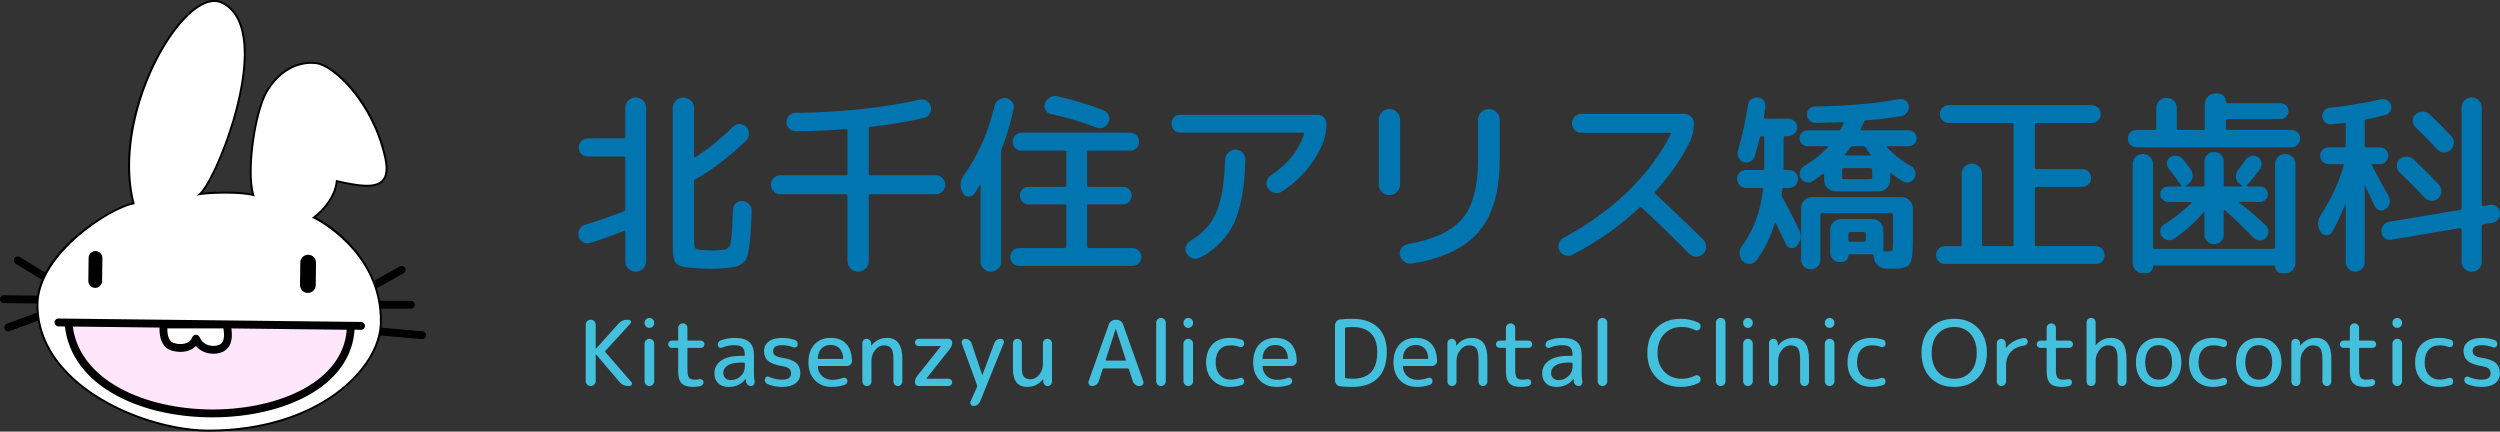 <?xml version="1.0" encoding="UTF-8"?>
<svg id="_レイヤー_1" data-name="レイヤー 1" xmlns="http://www.w3.org/2000/svg" viewBox="0 0 1652.41 285.27">
  <rect x="0" y="0" width="1652.41" height="285.27" fill="#333333" stroke="none"/>
  <defs>
    <style>
      .cls-1 {
        fill: #0075af;
      }

      .cls-2 {
        fill: #fff;
      }

      .cls-3 {
        fill: #ffe6fb;
      }

      .cls-4 {
        fill: #43c0dd;
      }
    </style>
  </defs>
  <g>
    <path d="M37.75,190.64c-.46,0-.93-.12-1.36-.38l-26-15.93c-1.22-.75-1.61-2.35-.86-3.58.75-1.22,2.35-1.61,3.58-.86l26,15.93c1.22.75,1.61,2.35.86,3.58-.49.8-1.35,1.24-2.22,1.24Z"/>
    <path d="M245.48,192.15c-.91,0-1.79-.48-2.27-1.33-.7-1.25-.26-2.84,1-3.54l20.01-11.21c1.25-.7,2.84-.25,3.54,1,.7,1.25.26,2.84-1,3.54l-20.01,11.21c-.4.22-.84.33-1.27.33Z"/>
    <path d="M271.55,204.02h-22.1c-1.44,0-2.6-1.16-2.6-2.6s1.16-2.6,2.6-2.6h22.1c1.44,0,2.6,1.16,2.6,2.6s-1.16,2.6-2.6,2.6Z"/>
    <path d="M279.03,224.15c-.08,0-.15,0-.23-.01l-27.83-2.45c-1.43-.13-2.49-1.39-2.36-2.82.13-1.43,1.39-2.48,2.82-2.36l27.83,2.45c1.43.13,2.49,1.39,2.36,2.82-.12,1.35-1.25,2.37-2.59,2.37Z"/>
    <path d="M33.1,200.71h-.03l-30.5-.38c-1.44-.02-2.58-1.2-2.57-2.63.02-1.44,1.23-2.57,2.63-2.57l30.5.38c1.44.02,2.58,1.2,2.57,2.63-.02,1.42-1.18,2.57-2.6,2.57Z"/>
    <path d="M5.44,219.02c-1.06,0-2.05-.65-2.44-1.7-.5-1.35.19-2.84,1.54-3.34l24.7-9.1c1.35-.5,2.84.19,3.34,1.54.5,1.35-.19,2.84-1.54,3.34l-24.7,9.1c-.3.11-.6.16-.9.16Z"/>
    <g>
      <path class="cls-2" d="M88.25,134.46c-14.63,2.6-63.49,32.5-63.49,66.95,0,53.3,70.32,83.27,113.22,83.2,72.5-.11,112.98-40.52,113.75-70.85,1.19-46.69-41.6-69.07-44.31-69.99,5.85-4.33,14.19-13.54,15.17-24.05,20.15,4.55,36.88,7.12,32.1-15.17-8.05-37.48-34.48-61.54-45.75-62.84-11.96-1.38-24.7,4.98-32.86,19.18s-13.33,52.2-8.69,68.03c-7.64-2.28-28.74-1.77-35.26-.65,11.92-10.18,51.03-109.96,14.19-126.65-24.28-11-73.45,71.94-58.07,132.82Z"/>
      <path d="M137.84,285.27c-27.63,0-68.34-12.76-92.82-37.21-13.87-13.85-20.91-29.55-20.91-46.65,0-35.18,48.74-64.22,63.35-67.46-11.72-47.88,15.14-107.1,38.94-127,7.64-6.39,14.62-8.43,20.19-5.91,8.32,3.77,13.41,11.88,15.15,24.13,4.89,34.47-18.09,90.52-27.84,102.2,7.78-.91,24.89-1.14,32.58.64-4.24-16.95,1.67-54.6,9.05-67.44,7.88-13.72,20.4-21.01,33.5-19.5,11.38,1.31,38.05,24.86,46.31,63.35,1.62,7.54.91,12.69-2.18,15.74-5.33,5.27-16.71,3.34-29.99.36-1.2,9.6-8.27,18.22-14.44,23.08,8.66,3.93,44.75,27.61,43.66,70.17-.76,29.9-40.94,71.37-114.4,71.49h-.14ZM141.62,1.3c-4.23,0-9.12,2.25-14.39,6.65-12.2,10.2-24.65,30.55-32.5,53.11-9.1,26.16-11.18,52.17-5.86,73.24l.17.68-.69.12c-15.7,2.79-62.96,33.45-62.96,66.31,0,16.74,6.91,32.13,20.53,45.73,24.23,24.19,64.54,36.83,91.91,36.83h.14c72.64-.11,112.36-40.85,113.11-70.22,1.21-47.4-43.42-69.2-43.87-69.35l-1.17-.4,1-.74c6.3-4.67,13.99-13.65,14.91-23.59l.07-.74.72.16c12.72,2.87,24.55,5.04,29.5.15,2.74-2.72,3.34-7.47,1.82-14.54-7.8-36.33-33.69-61-45.19-62.33-12.54-1.44-24.6,5.6-32.22,18.86-7.43,12.94-13.35,51.41-8.63,67.52l.34,1.15-1.15-.34c-7.46-2.22-28.29-1.78-34.97-.63l-2.33.4,1.8-1.54c8.64-7.39,33.83-66.62,28.75-102.43-1.67-11.78-6.51-19.56-14.4-23.13-1.38-.62-2.86-.93-4.43-.93Z"/>
    </g>
    <path d="M62.93,190.29h-.06c-2.51-.03-4.52-2.09-4.49-4.61l.19-15.25c.03-2.51,2.1-4.54,4.61-4.49,2.51.03,4.52,2.09,4.49,4.61l-.19,15.25c-.03,2.49-2.06,4.49-4.55,4.49Z"/>
    <path d="M203.49,193.62h-.07c-2.87-.04-5.17-2.39-5.13-5.27l.19-14.84c.04-2.85,2.36-5.13,5.2-5.13h.07c2.87.04,5.17,2.39,5.13,5.27l-.19,14.84c-.04,2.85-2.36,5.13-5.2,5.13Z"/>
    <path class="cls-3" d="M45.19,213.21c6.33,80.83,185.58,78.56,186.72,2.18l-186.72-2.18Z"/>
    <path class="cls-2" d="M129.52,223.84c3.68,8.43,13.29,8.4,17.33,5.96,4.66-2.82,4.23-9.43,2.93-15.36h-41.6c-.79,7.66,1.27,11.61,3.47,13.51,2.49,2.17,14.41,4.55,17.88-4.12Z"/>
    <path d="M238.65,212.79l-199.94-2.25c-1.46-.07-2.61,1.14-2.63,2.57-.02,1.44,1.14,2.61,2.57,2.63l4.23.05c2.32,19.25,14.26,35.12,34.74,45.97,17.26,9.15,39.36,14.09,62.7,14.09,1.75,0,3.5-.03,5.26-.08,23.3-.74,44.88-6.42,60.75-15.99,17.31-10.44,26.92-24.88,28.03-41.84l4.24.05h.03c1.42,0,2.58-1.15,2.6-2.57.02-1.44-1.14-2.61-2.57-2.63ZM203.64,255.33c-15.12,9.12-35.8,14.53-58.23,15.24-45.04,1.4-92.19-16.92-97.33-54.73l57.36.67c-.27,7.51,2.23,11.43,4.5,13.4,2.36,2.05,8.3,3.44,13.36,2.21,2.5-.61,4.59-1.77,6.18-3.44,2.1,2.48,4.62,3.75,6.64,4.39,1.57.5,3.26.74,4.92.74,2.64,0,5.22-.61,7.16-1.79,5.56-3.36,5.41-10.38,4.72-14.95l76.26.89c-1.38,18.91-14.51,30.71-25.55,37.37ZM145.51,227.58c-1.63.98-4.84,1.49-7.82.54-2.67-.85-4.62-2.64-5.79-5.31-.42-.95-1.35-1.56-2.38-1.56h-.04c-1.05.02-1.98.66-2.37,1.64-.89,2.22-2.53,3.6-5.02,4.2-3.84.93-7.99-.44-8.73-1.08-1.14-.99-2.87-3.42-2.74-8.95h37.03c.96,5.63.26,9.09-2.13,10.53Z"/>
  </g>
  <g>
    <path class="cls-1" d="M425.07,177.54c-1.37,1.36-2.99,2.05-4.87,2.05s-3.5-.68-4.87-2.05-2.05-2.99-2.05-4.87v-19.33c0-.77-.34-.98-1.02-.64-7.34,2.9-14.72,5.5-22.15,7.81-1.62.51-3.2.36-4.74-.45-1.54-.81-2.52-2.07-2.95-3.78-.43-1.71-.21-3.31.64-4.8.85-1.49,2.09-2.5,3.71-3.01,7.25-2.13,15.75-5.04,25.48-8.71.68-.26,1.02-.77,1.02-1.54v-33.67c0-.77-.34-1.15-1.02-1.15h-23.81c-1.71,0-3.12-.58-4.22-1.73-1.11-1.15-1.67-2.54-1.67-4.16,0-1.71.58-3.14,1.73-4.29,1.15-1.15,2.54-1.73,4.16-1.73h23.81c.68,0,1.02-.34,1.02-1.02v-19.2c0-1.88.68-3.5,2.05-4.87s2.99-2.05,4.87-2.05,3.5.68,4.87,2.05c1.36,1.37,2.05,2.99,2.05,4.87v101.4c0,1.88-.68,3.5-2.05,4.87ZM458.36,177.16c-2.48-.17-4.33-.34-5.57-.51-1.24-.17-2.48-.53-3.71-1.09-1.24-.56-2.07-1.13-2.5-1.73-.43-.6-.83-1.69-1.22-3.26-.38-1.58-.6-3.2-.64-4.87-.04-1.67-.06-4.08-.06-7.23v-87.06c0-1.96.7-3.63,2.11-4.99,1.41-1.36,3.05-2.05,4.93-2.05s3.52.68,4.93,2.05c1.41,1.37,2.11,3.03,2.11,4.99v32.01c0,.68.34.81,1.02.38,8.19-5.29,16.47-11.99,24.84-20.1,1.19-1.19,2.64-1.77,4.35-1.73,1.71.04,3.16.7,4.35,1.98,1.19,1.28,1.77,2.82,1.73,4.61-.04,1.79-.7,3.29-1.98,4.48-11.35,10.84-22.49,19.33-33.42,25.48-.6.34-.9.85-.9,1.54v36.49c0,3.93.17,6.27.51,7.04.34.77,1.49,1.28,3.46,1.54,2.3.26,4.82.38,7.55.38s5.21-.13,7.68-.38c2.64-.34,4.29-1.71,4.93-4.1.64-2.39,1.17-9.9,1.6-22.53.08-1.71.75-3.11,1.98-4.23,1.24-1.11,2.71-1.58,4.42-1.41,1.71.17,3.16.92,4.35,2.24,1.19,1.32,1.75,2.88,1.66,4.67-.26,7.17-.58,12.8-.96,16.9s-.85,7.58-1.41,10.43c-.56,2.86-1.47,4.88-2.75,6.08-1.28,1.19-2.6,2.05-3.97,2.56-1.37.51-3.46.94-6.27,1.28-4.27.43-8.11.64-11.52.64-2.99,0-6.87-.17-11.65-.51Z"/>
    <path class="cls-1" d="M515.84,128.38c-1.71,0-3.18-.62-4.42-1.86-1.24-1.24-1.86-2.71-1.86-4.42s.62-3.18,1.86-4.42,2.71-1.86,4.42-1.86h43.15c.77,0,1.15-.34,1.15-1.02v-28.55c0-.6-.34-.9-1.02-.9-11.27.85-22.36,1.32-33.29,1.41-1.62,0-3.03-.6-4.23-1.79-1.2-1.19-1.79-2.64-1.79-4.35,0-1.62.6-3.03,1.79-4.23s2.6-1.79,4.23-1.79c30.98-.43,58.3-3.33,81.94-8.71,1.71-.43,3.29-.19,4.74.7,1.45.9,2.35,2.16,2.69,3.78.43,1.71.19,3.31-.7,4.8-.9,1.49-2.16,2.41-3.78,2.75-10.93,2.56-22.79,4.52-35.59,5.89-.6.09-.9.51-.9,1.28v29.7c0,.68.38,1.02,1.15,1.02h43.15c1.71,0,3.18.62,4.42,1.86,1.24,1.24,1.86,2.71,1.86,4.42s-.62,3.18-1.86,4.42c-1.24,1.24-2.71,1.86-4.42,1.86h-43.15c-.77,0-1.15.38-1.15,1.15v43.02c0,1.96-.7,3.63-2.11,4.99-1.41,1.36-3.05,2.05-4.93,2.05s-3.52-.68-4.93-2.05c-1.41-1.37-2.11-3.03-2.11-4.99v-43.02c0-.77-.38-1.15-1.15-1.15h-43.15Z"/>
    <path class="cls-1" d="M659.69,177.67c-1.32,1.28-2.92,1.92-4.8,1.92s-3.48-.64-4.8-1.92c-1.32-1.28-1.98-2.86-1.98-4.74v-50.32c0-.17-.06-.28-.19-.32-.13-.04-.24-.02-.32.06-1.28,2.3-2.48,4.23-3.58,5.76-.94,1.37-2.26,1.98-3.97,1.86-1.71-.13-2.94-.92-3.71-2.37-2.22-4.1-1.92-8.11.9-12.03,9.3-12.97,16-28.12,20.1-45.45.34-1.71,1.26-3.07,2.75-4.1,1.49-1.02,3.09-1.41,4.8-1.15,1.71.26,3.07,1.07,4.1,2.43,1.02,1.37,1.36,2.86,1.02,4.48-1.96,9.39-4.61,18.27-7.94,26.63-.26.68-.38,1.37-.38,2.05v72.47c0,1.88-.66,3.46-1.98,4.74ZM748.48,163.97c1.71,0,3.11.56,4.22,1.66,1.11,1.11,1.66,2.52,1.66,4.23s-.56,3.11-1.66,4.22c-1.11,1.11-2.52,1.66-4.22,1.66h-74.9c-1.62,0-3.01-.56-4.16-1.66-1.15-1.11-1.73-2.52-1.73-4.22s.58-3.12,1.73-4.23c1.15-1.11,2.54-1.66,4.16-1.66h30.09c.77,0,1.15-.38,1.15-1.15v-26.63c0-.77-.38-1.15-1.15-1.15h-23.81c-1.62,0-2.99-.55-4.1-1.66-1.11-1.11-1.66-2.47-1.66-4.1s.55-2.99,1.66-4.1c1.11-1.11,2.47-1.66,4.1-1.66h23.81c.77,0,1.15-.34,1.15-1.02v-21.89c0-.68-.38-1.02-1.15-1.02h-28.42c-1.71,0-3.12-.58-4.22-1.73-1.11-1.15-1.67-2.54-1.67-4.16,0-1.71.58-3.14,1.73-4.29s2.54-1.73,4.16-1.73h71.7c1.62,0,3.01.58,4.16,1.73s1.73,2.58,1.73,4.29-.56,3.01-1.66,4.16c-1.11,1.15-2.52,1.73-4.23,1.73h-27.27c-.77,0-1.15.34-1.15,1.02v21.89c0,.68.38,1.02,1.15,1.02h22.66c1.62,0,2.96.56,4.03,1.66,1.07,1.11,1.6,2.48,1.6,4.1s-.53,2.99-1.6,4.1c-1.07,1.11-2.41,1.66-4.03,1.66h-22.66c-.77,0-1.15.38-1.15,1.15v26.63c0,.77.38,1.15,1.15,1.15h28.81ZM724.79,84.33c-9.73-3.75-19.8-6.74-30.21-8.96-1.62-.34-2.82-1.22-3.58-2.62-.77-1.41-.9-2.88-.38-4.42.6-1.71,1.64-3.01,3.14-3.9,1.49-.9,3.09-1.17,4.8-.83,9.9,2.13,20.14,5.21,30.73,9.22,1.62.6,2.77,1.66,3.46,3.2.68,1.54.68,3.12,0,4.74-.6,1.62-1.67,2.77-3.2,3.46-1.54.68-3.12.73-4.74.13Z"/>
    <path class="cls-1" d="M780.23,87.66c-1.71,0-3.12-.55-4.22-1.66-1.11-1.11-1.66-2.52-1.66-4.23s.55-3.11,1.66-4.23,2.52-1.66,4.22-1.66h90.52c1.71,0,3.14.58,4.29,1.73s1.73,2.54,1.73,4.16c0,4.27-.64,8.11-1.92,11.52-5.46,13.83-14.64,24.92-27.53,33.29-1.54,1.02-3.2,1.32-4.99.9-1.79-.43-3.2-1.41-4.23-2.94-.94-1.45-1.22-3.03-.83-4.74.38-1.71,1.3-3.03,2.75-3.97,11.01-7.25,18.31-16.26,21.89-27.01.17-.77-.04-1.15-.64-1.15h-81.04ZM809.67,105.71c.08-1.88.79-3.48,2.11-4.8,1.32-1.32,2.92-1.98,4.8-1.98s3.46.66,4.74,1.98c1.28,1.32,1.88,2.92,1.79,4.8-.43,17.92-2.88,31.75-7.36,41.48-4.48,9.73-11.93,17.41-22.34,23.05-1.62.85-3.31,1.02-5.06.51-1.75-.51-3.09-1.58-4.03-3.2-.85-1.45-1.02-3.01-.51-4.67.51-1.67,1.54-2.92,3.07-3.78,7.94-4.52,13.63-10.8,17.09-18.82,3.46-8.02,5.36-19.54,5.7-34.57Z"/>
    <path class="cls-1" d="M918.24,129.02c-1.88,0-3.5-.68-4.87-2.05-1.37-1.36-2.05-3.03-2.05-4.99v-42.89c0-1.96.68-3.63,2.05-4.99,1.37-1.36,2.99-2.05,4.87-2.05s3.65.7,5.06,2.11c1.41,1.41,2.11,3.05,2.11,4.93v42.89c0,1.88-.7,3.52-2.11,4.93s-3.09,2.11-5.06,2.11ZM979,74.15c1.41-1.41,3.09-2.11,5.06-2.11s3.65.7,5.06,2.11c1.41,1.41,2.11,3.09,2.11,5.06v26.76c0,20.66-4.61,36.38-13.83,47.18-9.22,10.8-23.99,17.82-44.3,21.06-1.79.26-3.44-.15-4.93-1.22-1.49-1.07-2.46-2.5-2.88-4.29-.34-1.71-.02-3.26.96-4.67.98-1.41,2.33-2.28,4.03-2.62,17.33-3.07,29.43-8.71,36.3-16.9,6.87-8.19,10.31-20.91,10.31-38.15v-27.14c0-1.96.7-3.65,2.11-5.06Z"/>
    <path class="cls-1" d="M1039.49,168.32c-1.62.85-3.26,1-4.93.45-1.66-.56-2.92-1.6-3.78-3.14-.85-1.54-1-3.11-.45-4.74.55-1.62,1.6-2.86,3.14-3.71,16.47-8.88,30.73-19.18,42.76-30.92,12.04-11.73,21.38-24.26,28.04-37.58.26-.6.04-.9-.64-.9h-58.38c-1.71,0-3.18-.62-4.42-1.86-1.24-1.24-1.86-2.71-1.86-4.42s.62-3.18,1.86-4.42c1.24-1.24,2.71-1.86,4.42-1.86h68.11c1.71,0,3.18.62,4.42,1.86,1.24,1.24,1.86,2.71,1.86,4.42,0,4.35-.85,8.28-2.56,11.78-5.46,11.35-13.15,22.49-23.05,33.42-.43.43-.38.94.13,1.54,11.78,10.84,22.32,20.91,31.62,30.22,1.28,1.28,1.92,2.84,1.92,4.67s-.64,3.39-1.92,4.67-2.84,1.9-4.67,1.86c-1.84-.04-3.39-.7-4.67-1.98-11.61-11.78-22.02-21.89-31.24-30.34-.51-.51-1.07-.51-1.66,0-13.23,12.29-27.91,22.62-44.04,30.98Z"/>
    <path class="cls-1" d="M1165.99,111.22c0-.08.02-.21.06-.38.04-.17.06-.3.06-.38v-19.33c0-.77-.38-1.15-1.15-1.15h-.38c-.77,0-1.24.34-1.41,1.02-1.02,4.18-2.13,8.28-3.33,12.29-.51,1.54-1.5,2.69-2.95,3.46-1.45.77-2.94.9-4.48.38-1.54-.51-2.65-1.51-3.33-3.01-.68-1.49-.81-3.01-.38-4.54,2.73-9.13,4.95-19.21,6.66-30.22.26-1.62,1-2.9,2.24-3.84,1.24-.94,2.67-1.32,4.29-1.15,1.62.17,2.9.9,3.84,2.18.94,1.28,1.32,2.73,1.15,4.35-.17,1.45-.51,3.63-1.02,6.53-.09.26,0,.49.26.7.26.21.51.32.77.32h15.11c1.62,0,3.01.56,4.16,1.66,1.15,1.11,1.73,2.48,1.73,4.1s-.58,2.99-1.73,4.1c-1.15,1.11-2.54,1.66-4.16,1.66h-2.05c-.68,0-1.02.38-1.02,1.15v19.33c0,.09-.02.21-.06.38-.04.17-.06.3-.06.38,0,.77.38,1.15,1.15,1.15h2.56c1.71,0,3.12.58,4.23,1.73,1.11,1.15,1.66,2.54,1.66,4.16,0,1.71-.58,3.14-1.73,4.29s-2.54,1.73-4.16,1.73h-3.33c-.68,0-1.07.3-1.15.9-.09.68-.21,1.62-.38,2.82-.17.77-.09,1.45.26,2.05,4.87,9.05,8.62,16.35,11.27,21.89,1.79,3.93,1.24,7.51-1.66,10.75-1.11,1.11-2.41,1.54-3.91,1.28-1.49-.26-2.58-1.11-3.26-2.56-.77-1.79-1.96-4.33-3.58-7.62-1.62-3.28-2.6-5.31-2.94-6.08-.09-.17-.21-.26-.38-.26s-.3.09-.38.26c-3.24,9.99-7.38,18.18-12.42,24.58-1.11,1.45-2.58,2.18-4.42,2.18s-3.35-.68-4.54-2.05c-1.28-1.37-1.92-3.01-1.92-4.93s.6-3.65,1.79-5.18c7.34-9.81,11.91-22.15,13.7-37,.17-.68-.17-1.02-1.02-1.02h-10.11c-1.71,0-3.14-.6-4.29-1.79-1.15-1.19-1.73-2.6-1.73-4.23s.58-3.01,1.73-4.16,2.58-1.73,4.29-1.73h10.88c.68,0,1.02-.38,1.02-1.15ZM1247.54,96.62c-.17,0-.3.13-.38.38-.09.26-.04.43.13.51,4.78,4.95,9.99,9.01,15.62,12.16,1.45.85,2.43,2.03,2.95,3.52.51,1.49.38,2.97-.38,4.42-.77,1.45-1.92,2.39-3.46,2.82-1.54.43-3.03.21-4.48-.64-2.9-1.88-5.38-3.63-7.43-5.25-.51-.34-.77-.21-.77.38v4.23c0,1.96-.73,3.67-2.18,5.12-1.45,1.45-3.16,2.18-5.12,2.18h-29.06c-1.96,0-3.67-.72-5.12-2.18-1.45-1.45-2.18-3.16-2.18-5.12v-3.71c0-.68-.3-.81-.9-.38-2.05,1.54-4.27,3.12-6.66,4.74-1.37.85-2.84,1.07-4.42.64-1.58-.43-2.75-1.36-3.52-2.82-.77-1.45-.9-2.94-.38-4.48.51-1.54,1.49-2.73,2.94-3.58,5.8-3.41,10.88-7.43,15.24-12.04.17-.08.19-.26.06-.51-.13-.26-.28-.38-.45-.38h-12.93c-1.45,0-2.69-.51-3.71-1.54-1.02-1.02-1.54-2.26-1.54-3.71s.51-2.69,1.54-3.71c1.02-1.02,2.26-1.54,3.71-1.54h20.49c.77,0,1.28-.3,1.54-.9.85-1.54,1.45-2.69,1.79-3.46.08-.26.04-.49-.13-.7-.17-.21-.38-.32-.64-.32-3.93.17-9.82.34-17.67.51-1.54,0-2.86-.51-3.97-1.54-1.11-1.02-1.71-2.3-1.79-3.84-.09-1.45.38-2.73,1.41-3.84,1.02-1.11,2.26-1.66,3.71-1.66,21.08-.26,39.69-1.88,55.82-4.87,1.54-.26,2.95.04,4.23.9,1.28.85,2,2.05,2.18,3.58.17,1.54-.19,2.97-1.09,4.29-.9,1.32-2.11,2.11-3.65,2.37-6.06,1.11-13.91,2.09-23.56,2.94-.6,0-1.07.38-1.41,1.15-.09.34-.73,1.79-1.92,4.35-.34.68-.13,1.02.64,1.02h30.98c1.45,0,2.69.51,3.71,1.54,1.02,1.02,1.54,2.26,1.54,3.71s-.51,2.69-1.54,3.71c-1.02,1.02-2.26,1.54-3.71,1.54h-14.08ZM1237.55,144.76c1.96,0,3.67.7,5.12,2.11,1.45,1.41,2.18,3.09,2.18,5.06v13.06c0,.77.34,1.15,1.02,1.15h1.54c1.96,0,3.09-.26,3.39-.77.3-.51.45-2.3.45-5.38v-18.05c0-.68-.38-1.02-1.15-1.02h-45.83c-.68,0-1.02.34-1.02,1.02v29.7c0,1.79-.62,3.31-1.86,4.54-1.24,1.24-2.75,1.86-4.54,1.86s-3.31-.62-4.54-1.86-1.86-2.75-1.86-4.54v-34.06c0-1.96.7-3.67,2.11-5.12,1.41-1.45,3.09-2.18,5.06-2.18h59.41c1.96,0,3.67.73,5.12,2.18,1.45,1.45,2.18,3.16,2.18,5.12v21.51c0,8.37-.71,13.55-2.11,15.56-1.41,2-4.97,3.01-10.69,3.01-1.71,0-3.42-.04-5.12-.13-2.13-.17-3.95-.96-5.44-2.37-1.49-1.41-2.33-3.18-2.5-5.31l-.13-.77c0-.68-.38-1.02-1.15-1.02h-14.72c-.51,0-.77.21-.77.64,0,1.19-.43,2.24-1.28,3.14-.85.9-1.88,1.34-3.07,1.34h-1.66c-1.62,0-3.03-.6-4.22-1.79s-1.79-2.65-1.79-4.35v-15.11c0-1.96.7-3.65,2.11-5.06,1.41-1.41,3.09-2.11,5.06-2.11h20.74ZM1237.43,117.37v-5.12c0-.77-.38-1.15-1.15-1.15h-17.67c-.68,0-1.02.38-1.02,1.15v5.12c0,.68.34,1.02,1.02,1.02h17.67c.77,0,1.15-.34,1.15-1.02ZM1219.76,101.87c-.43.6-.34.9.26.9h15.75c.68,0,.81-.3.38-.9-.34-.43-.83-1.11-1.47-2.05-.64-.94-1.13-1.66-1.47-2.18-.43-.68-1.02-1.02-1.79-1.02h-6.79c-.77,0-1.37.34-1.79,1.02l-3.07,4.22ZM1233.2,158.59v-4.1c0-.77-.34-1.15-1.02-1.15h-9.35c-.77,0-1.15.38-1.15,1.15v4.1c0,.77.38,1.15,1.15,1.15h9.35c.68,0,1.02-.38,1.02-1.15Z"/>
    <path class="cls-1" d="M1285.57,174.47c-1.62,0-3.01-.56-4.16-1.66-1.15-1.11-1.73-2.52-1.73-4.22s.58-3.12,1.73-4.23c1.15-1.11,2.54-1.66,4.16-1.66h9.99c.68,0,1.02-.38,1.02-1.15v-46.6c0-1.88.66-3.48,1.98-4.8s2.92-1.98,4.8-1.98,3.46.66,4.74,1.98c1.28,1.32,1.92,2.92,1.92,4.8v46.6c0,.77.38,1.15,1.15,1.15h18.56c.77,0,1.15-.38,1.15-1.15v-79.12c0-.77-.38-1.15-1.15-1.15h-41.61c-1.62,0-3.01-.55-4.16-1.66-1.15-1.11-1.73-2.52-1.73-4.23s.58-3.11,1.73-4.23c1.15-1.11,2.54-1.66,4.16-1.66h94.49c1.62,0,3.01.56,4.16,1.66,1.15,1.11,1.73,2.52,1.73,4.23s-.58,3.12-1.73,4.23c-1.15,1.11-2.54,1.66-4.16,1.66h-36.49c-.77,0-1.15.38-1.15,1.15v28.17c0,.77.38,1.15,1.15,1.15h30.09c1.62,0,3.01.56,4.16,1.66,1.15,1.11,1.73,2.52,1.73,4.23s-.58,3.12-1.73,4.23c-1.15,1.11-2.54,1.66-4.16,1.66h-30.09c-.77,0-1.15.38-1.15,1.15v36.87c0,.77.38,1.15,1.15,1.15h39.05c1.62,0,3.01.56,4.16,1.66,1.15,1.11,1.73,2.52,1.73,4.23s-.58,3.11-1.73,4.22c-1.15,1.11-2.54,1.66-4.16,1.66h-99.61Z"/>
    <path class="cls-1" d="M1412.19,97.39c-1.62,0-2.99-.58-4.1-1.73-1.11-1.15-1.66-2.54-1.66-4.16s.55-2.96,1.66-4.03c1.11-1.07,2.47-1.6,4.1-1.6h12.03c.68,0,1.02-.38,1.02-1.15v-13.32c0-1.88.66-3.48,1.98-4.8s2.92-1.98,4.8-1.98,3.48.66,4.8,1.98c1.32,1.32,1.98,2.92,1.98,4.8v13.32c0,.77.34,1.15,1.02,1.15h16.39c.68,0,1.02-.38,1.02-1.15v-15.88c0-1.88.7-3.52,2.11-4.93,1.41-1.41,3.09-2.11,5.06-2.11h1.41c1.54,0,2.84.53,3.91,1.6,1.07,1.07,1.6,2.37,1.6,3.9,0,.6.3.9.9.9h35.21c1.45,0,2.69.51,3.71,1.54,1.02,1.02,1.54,2.26,1.54,3.71s-.51,2.69-1.54,3.71c-1.02,1.02-2.26,1.54-3.71,1.54h-34.95c-.77,0-1.15.38-1.15,1.15v4.87c0,.77.38,1.15,1.15,1.15h42.12c1.62,0,2.99.53,4.1,1.6,1.11,1.07,1.67,2.41,1.67,4.03s-.56,3.01-1.67,4.16c-1.11,1.15-2.48,1.73-4.1,1.73h-102.42ZM1411.55,103.73c1.28-1.32,2.86-1.98,4.74-1.98s3.48.66,4.8,1.98c1.32,1.32,1.98,2.92,1.98,4.8v54.93c0,.68.38,1.02,1.15,1.02h78.36c.77,0,1.15-.34,1.15-1.02v-54.93c0-1.88.66-3.48,1.98-4.8,1.32-1.32,2.92-1.98,4.8-1.98s3.46.66,4.74,1.98c1.28,1.32,1.92,2.92,1.92,4.8v65.3c0,1.88-.64,3.48-1.92,4.8-1.28,1.32-2.86,1.98-4.74,1.98h-2.3c-1.2,0-2.24-.45-3.14-1.34-.9-.9-1.34-1.94-1.34-3.14,0-.43-.21-.64-.64-.64h-79.38c-.43,0-.64.21-.64.64,0,1.19-.45,2.24-1.34,3.14s-1.94,1.34-3.14,1.34h-2.3c-1.88,0-3.46-.66-4.74-1.98-1.28-1.32-1.92-2.92-1.92-4.8v-65.3c0-1.88.64-3.48,1.92-4.8ZM1430.24,148.48c7.17-4.61,13.23-9.35,18.18-14.21.17-.34.04-.6-.38-.77h-15.11c-1.37,0-2.56-.51-3.58-1.54-1.02-1.02-1.54-2.22-1.54-3.58s.51-2.56,1.54-3.58c1.02-1.02,2.22-1.54,3.58-1.54h8.32c.68,0,.81-.3.38-.9-3.5-4.78-6.27-8.45-8.32-11.01-.94-1.19-1.28-2.52-1.02-3.97.26-1.45.98-2.6,2.18-3.46,1.36-.85,2.82-1.17,4.35-.96,1.54.21,2.82.92,3.84,2.11l5.38,6.91c1.11,1.62,1.49,3.39,1.15,5.31-.34,1.92-1.37,3.44-3.07,4.55l-1.15.77c-.17.09-.24.21-.19.38.04.17.15.26.32.26h10.88c.68,0,1.02-.38,1.02-1.15v-15.24c0-1.79.62-3.31,1.86-4.55s2.75-1.86,4.54-1.86,3.31.62,4.54,1.86c1.24,1.24,1.86,2.75,1.86,4.55v15.24c0,.77.38,1.15,1.15,1.15h10.63c.17,0,.28-.08.32-.26.04-.17-.02-.3-.19-.38l-1.15-.9c-1.62-1.11-2.52-2.62-2.69-4.55-.17-1.92.34-3.6,1.54-5.06,1.36-1.62,3.03-3.84,4.99-6.66.94-1.28,2.18-2.09,3.71-2.43,1.54-.34,2.95-.08,4.23.77,1.28.85,2.07,2.05,2.37,3.58.3,1.54.02,2.94-.83,4.23-2.39,3.5-5.33,7.13-8.83,10.88-.17.34,0,.6.51.77h8.32c1.36,0,2.56.51,3.58,1.54,1.02,1.02,1.54,2.22,1.54,3.58s-.51,2.56-1.54,3.58c-1.02,1.02-2.22,1.54-3.58,1.54h-13.44c-.17,0-.3.09-.38.26-.09.17-.04.3.13.38,5.97,4.52,11.73,9.43,17.28,14.72,1.19,1.11,1.81,2.48,1.86,4.1.04,1.62-.49,3.03-1.6,4.22-1.11,1.2-2.45,1.79-4.03,1.79s-2.92-.55-4.03-1.66c-6.74-6.91-13.06-12.97-18.95-18.18-.6-.43-.9-.3-.9.38v15.49c0,1.79-.62,3.31-1.86,4.54s-2.75,1.86-4.54,1.86-3.31-.62-4.54-1.86c-1.24-1.24-1.86-2.75-1.86-4.54v-14.34c0-.17-.09-.3-.26-.38-.17-.08-.3-.04-.38.13-5.29,6.32-11.65,12.08-19.08,17.28-1.37.94-2.88,1.28-4.54,1.02-1.67-.26-2.97-1.07-3.91-2.43-.94-1.28-1.28-2.69-1.02-4.23.26-1.54,1.07-2.73,2.43-3.58Z"/>
    <path class="cls-1" d="M1541.37,153.47c-.85,1.37-2.07,2.05-3.65,2.05s-2.84-.68-3.78-2.05c-2.39-3.67-2.39-7.43,0-11.27,7.08-11.09,12.12-21.98,15.11-32.65.17-.68-.09-1.02-.77-1.02h-9.22c-1.54,0-2.84-.55-3.91-1.66-1.07-1.11-1.6-2.43-1.6-3.97s.53-2.84,1.6-3.9,2.37-1.6,3.91-1.6h10.37c.68,0,1.02-.38,1.02-1.15v-14.08c0-.77-.38-1.07-1.15-.9-1.79.26-4.57.56-8.32.9-1.54.17-2.9-.23-4.1-1.22-1.2-.98-1.84-2.24-1.92-3.78-.17-1.45.21-2.77,1.15-3.97.94-1.19,2.13-1.83,3.58-1.92,11.52-1.19,22.83-3.07,33.93-5.63,1.45-.34,2.84-.13,4.16.64,1.32.77,2.2,1.84,2.62,3.2.43,1.37.28,2.69-.45,3.97-.73,1.28-1.81,2.13-3.26,2.56-4.44,1.11-8.71,2.09-12.8,2.94-.6.09-.9.51-.9,1.28v16c0,.77.34,1.15,1.02,1.15h8.96c1.54,0,2.86.53,3.97,1.6,1.11,1.07,1.66,2.37,1.66,3.9s-.56,2.86-1.66,3.97c-1.11,1.11-2.43,1.66-3.97,1.66h-4.61c-.68,0-.85.34-.51,1.02.51.85,4.18,7.64,11.01,20.36.77,1.37.96,2.88.58,4.54-.38,1.66-1.26,2.92-2.62,3.78-1.2.85-2.54,1.09-4.03.7-1.5-.38-2.54-1.26-3.14-2.62-2.73-5.8-4.82-10.2-6.27-13.19-.09-.08-.17-.13-.26-.13s-.13.09-.13.26v50.06c0,1.71-.62,3.18-1.86,4.42-1.24,1.24-2.71,1.86-4.42,1.86s-3.18-.62-4.42-1.86-1.86-2.71-1.86-4.42v-38.03c0-.17-.04-.26-.13-.26s-.17.04-.26.13c-2.73,7.17-5.63,13.27-8.71,18.31ZM1645.97,135.42c1.62-.26,3.05.11,4.29,1.09,1.24.98,1.94,2.28,2.11,3.9.17,1.71-.26,3.22-1.28,4.55-1.02,1.32-2.35,2.11-3.97,2.37l-5.63.9c-.77.17-1.15.6-1.15,1.28v23.43c0,1.88-.64,3.46-1.92,4.74s-2.86,1.92-4.74,1.92-3.46-.64-4.74-1.92-1.92-2.86-1.92-4.74v-21.25c0-.26-.13-.49-.38-.7-.26-.21-.51-.28-.77-.19l-45.45,7.68c-1.62.26-3.05-.11-4.29-1.09-1.24-.98-1.94-2.28-2.11-3.91-.17-1.71.26-3.22,1.28-4.54,1.02-1.32,2.35-2.11,3.97-2.37l46.6-7.81c.77-.17,1.15-.55,1.15-1.15v-66.58c0-1.88.64-3.46,1.92-4.74,1.28-1.28,2.86-1.92,4.74-1.92s3.46.64,4.74,1.92c1.28,1.28,1.92,2.86,1.92,4.74v64.27c0,.26.13.49.38.7.26.21.51.28.77.19l4.48-.77ZM1584.2,109.68c-.04-1.71.58-3.16,1.86-4.35,1.28-1.19,2.82-1.79,4.61-1.79s3.33.6,4.61,1.79c6.06,5.72,11.61,11.27,16.64,16.64,1.19,1.28,1.77,2.82,1.73,4.61-.04,1.79-.7,3.29-1.98,4.48-1.28,1.2-2.8,1.77-4.54,1.73-1.75-.04-3.22-.7-4.42-1.98-5.63-6.06-11.18-11.65-16.64-16.77-1.2-1.19-1.81-2.64-1.86-4.35ZM1611.02,98.8c-4.95-5.29-9.73-10.16-14.34-14.6-1.28-1.28-1.94-2.73-1.99-4.35-.04-1.62.58-3.03,1.86-4.23,1.28-1.19,2.82-1.81,4.61-1.86,1.79-.04,3.33.53,4.61,1.73,4.27,3.93,9.09,8.75,14.47,14.47,1.19,1.28,1.75,2.82,1.66,4.61-.09,1.79-.77,3.29-2.05,4.48-1.28,1.2-2.77,1.77-4.48,1.73-1.71-.04-3.16-.7-4.35-1.98Z"/>
  </g>
  <g>
    <path class="cls-4" d="M392.78,254.18c-.64.64-1.42.96-2.34.96s-1.7-.32-2.34-.96c-.64-.64-.96-1.42-.96-2.34v-37.22c0-.92.32-1.7.96-2.34s1.42-.96,2.34-.96,1.7.32,2.34.96c.64.64.96,1.42.96,2.34v15.85s.02.06.06.06l.12-.06,14.95-16.63c1.48-1.68,3.38-2.52,5.7-2.52h.96c.68,0,1.15.3,1.41.9.26.6.17,1.14-.27,1.62l-16.57,18.13c-.16.24-.16.48,0,.72l17.23,19.87c.44.52.52,1.08.24,1.68-.28.6-.76.9-1.44.9h-.96c-2.28,0-4.16-.86-5.64-2.58l-15.61-18.37s-.08-.06-.12-.06-.06.02-.06.06v17.65c0,.92-.32,1.7-.96,2.34Z"/>
    <path class="cls-4" d="M431.47,215.79c-.62.62-1.37.93-2.25.93s-1.63-.31-2.25-.93c-.62-.62-.93-1.37-.93-2.25v-.24c0-.88.31-1.63.93-2.25.62-.62,1.37-.93,2.25-.93s1.63.31,2.25.93c.62.62.93,1.37.93,2.25v.24c0,.88-.31,1.63-.93,2.25ZM431.47,254.21c-.62.62-1.37.93-2.25.93s-1.63-.31-2.25-.93c-.62-.62-.93-1.37-.93-2.25v-24.85c0-.88.31-1.63.93-2.25.62-.62,1.37-.93,2.25-.93s1.63.31,2.25.93c.62.62.93,1.37.93,2.25v24.85c0,.88-.31,1.63-.93,2.25Z"/>
    <path class="cls-4" d="M444.05,229.93c-.68,0-1.25-.24-1.71-.72-.46-.48-.69-1.04-.69-1.68s.23-1.2.69-1.68c.46-.48,1.03-.72,1.71-.72h3.66c.36,0,.54-.18.54-.54v-7.8c0-.84.3-1.56.9-2.16.6-.6,1.32-.9,2.16-.9s1.56.3,2.16.9c.6.6.9,1.32.9,2.16v7.8c0,.36.18.54.54.54h8.34c.68,0,1.25.24,1.71.72.46.48.69,1.04.69,1.68s-.23,1.2-.69,1.68c-.46.48-1.03.72-1.71.72h-8.34c-.36,0-.54.18-.54.54v13.87c0,2.6.34,4.35,1.02,5.25.68.9,1.9,1.35,3.66,1.35,1.28,0,2.32-.1,3.12-.3.6-.16,1.18-.09,1.74.21.56.3.9.75,1.02,1.35.12.68-.01,1.31-.39,1.89-.38.58-.89.95-1.53,1.11-1.64.36-3.26.54-4.86.54-3.52,0-6.05-.78-7.59-2.34-1.54-1.56-2.31-4.18-2.31-7.86v-15.07c0-.36-.18-.54-.54-.54h-3.66Z"/>
    <path class="cls-4" d="M481.51,255.74c-2.84,0-5.1-.8-6.78-2.4-1.68-1.6-2.52-3.8-2.52-6.6,0-3.48,1.47-6.27,4.41-8.37,2.94-2.1,7.17-3.15,12.7-3.15h2.46c.36,0,.54-.18.54-.54-.04-2.44-.57-4.14-1.59-5.1-1.02-.96-2.79-1.44-5.31-1.44-2.84,0-5.62.56-8.34,1.68-.56.24-1.11.22-1.65-.06-.54-.28-.87-.72-.99-1.32-.12-.72-.01-1.4.33-2.04.34-.64.83-1.1,1.47-1.38,2.92-1.12,5.98-1.68,9.19-1.68,4.52,0,7.8.91,9.84,2.73,2.04,1.82,3.06,4.71,3.06,8.67v12.01c0,1.56.14,3.42.42,5.58.08.72-.11,1.37-.57,1.95-.46.58-1.05.87-1.77.87-.84,0-1.58-.28-2.22-.84-.64-.56-1-1.24-1.08-2.04-.04-.2-.06-.51-.06-.93s-.02-.73-.06-.93c0-.04-.02-.06-.06-.06-.08,0-.12.02-.12.06-1.12,1.68-2.67,2.99-4.65,3.93-1.98.94-4.19,1.41-6.63,1.41ZM489.31,239.66c-3.6,0-6.37.62-8.31,1.86-1.94,1.24-2.91,2.88-2.91,4.92,0,1.48.45,2.65,1.35,3.51s2.09,1.29,3.57,1.29c2.52,0,4.7-.87,6.54-2.61,1.84-1.74,2.76-3.87,2.76-6.39v-2.04c0-.36-.18-.54-.54-.54h-2.46Z"/>
    <path class="cls-4" d="M516.69,241.94c-4.12-.68-7.1-1.81-8.94-3.39-1.84-1.58-2.76-3.75-2.76-6.51s1.04-4.75,3.12-6.33c2.08-1.58,5.04-2.37,8.88-2.37,3.08,0,5.94.48,8.58,1.44.64.24,1.12.69,1.44,1.35.32.66.38,1.33.18,2.01-.16.64-.52,1.09-1.08,1.35-.56.26-1.14.27-1.74.03-2.4-.92-4.86-1.38-7.38-1.38-4,0-6,1.3-6,3.9,0,1.24.47,2.21,1.41,2.91.94.7,2.57,1.23,4.89,1.59,4.2.64,7.2,1.77,9,3.39,1.8,1.62,2.7,3.89,2.7,6.81s-1.05,5-3.15,6.6-5.05,2.4-8.85,2.4c-3.52,0-6.78-.64-9.78-1.92-.64-.28-1.12-.75-1.44-1.41-.32-.66-.38-1.35-.18-2.07.16-.6.52-1.03,1.08-1.29.56-.26,1.12-.25,1.68.03,2.72,1.24,5.6,1.86,8.64,1.86,3.92,0,5.88-1.4,5.88-4.2,0-1.36-.45-2.41-1.35-3.15-.9-.74-2.51-1.29-4.83-1.65Z"/>
    <path class="cls-4" d="M549.64,255.74c-4.48,0-8.15-1.47-11.02-4.41-2.86-2.94-4.29-6.87-4.29-11.8s1.33-9,3.99-11.89c2.66-2.88,6.23-4.32,10.72-4.32s7.77,1.29,10.23,3.87c2.46,2.58,3.75,6.35,3.87,11.32.04.96-.3,1.77-1.02,2.43s-1.56.99-2.52.99h-18.61c-.32,0-.48.18-.48.54.24,2.64,1.25,4.73,3.03,6.27,1.78,1.54,4.01,2.31,6.69,2.31,2.4,0,4.66-.42,6.78-1.26.6-.24,1.2-.24,1.8,0,.6.24,1,.66,1.2,1.26.2.68.16,1.33-.12,1.95-.28.62-.74,1.05-1.38,1.29-2.52.96-5.48,1.44-8.88,1.44ZM549.04,228.01c-2.48,0-4.48.76-6,2.28-1.52,1.52-2.36,3.66-2.52,6.42,0,.36.16.54.48.54h15.79c.36,0,.54-.18.54-.54-.16-2.76-.97-4.9-2.43-6.42-1.46-1.52-3.41-2.28-5.85-2.28Z"/>
    <path class="cls-4" d="M575.12,254.27c-.58.58-1.29.87-2.13.87s-1.55-.29-2.13-.87c-.58-.58-.87-1.29-.87-2.13v-25.33c0-.8.28-1.48.84-2.04.56-.56,1.22-.84,1.98-.84s1.43.28,2.01.84c.58.56.89,1.24.93,2.04l.06,1.56s.02.06.06.06.08-.02.12-.06c2.68-3.36,6.08-5.04,10.21-5.04,6.8,0,10.21,4.6,10.21,13.81v15.07c0,.8-.29,1.49-.87,2.07-.58.58-1.27.87-2.07.87s-1.49-.29-2.07-.87c-.58-.58-.87-1.27-.87-2.07v-14.47c0-3.64-.47-6.13-1.41-7.47-.94-1.34-2.61-2.01-5.01-2.01-2.04,0-3.9,1.01-5.58,3.03-1.68,2.02-2.52,4.37-2.52,7.05v13.81c0,.84-.29,1.55-.87,2.13Z"/>
    <path class="cls-4" d="M606.25,248.48l15.55-19.57s.06-.08.06-.12-.02-.06-.06-.06h-14.65c-.64,0-1.2-.24-1.68-.72-.48-.48-.72-1.04-.72-1.68s.24-1.2.72-1.68c.48-.48,1.04-.72,1.68-.72h19.81c.64,0,1.2.24,1.68.72.48.48.72,1.04.72,1.68,0,1.6-.5,3.02-1.5,4.26l-15.55,19.57s-.01.06-.03.06c-.02,0-.03.02-.03.06s.02.06.06.06h14.65c.64,0,1.2.24,1.68.72.48.48.72,1.04.72,1.68s-.24,1.2-.72,1.68c-.48.48-1.04.72-1.68.72h-19.81c-.64,0-1.2-.24-1.68-.72-.48-.48-.72-1.04-.72-1.68,0-1.6.5-3.02,1.5-4.26Z"/>
    <path class="cls-4" d="M645.81,254.66l-10.08-27.61c-.24-.76-.14-1.47.3-2.13.44-.66,1.06-.99,1.86-.99,1,0,1.9.29,2.7.87.8.58,1.34,1.33,1.62,2.25l7.02,20.83s.02.06.06.06.06-.02.06-.06l7.8-20.95c.36-.92.92-1.65,1.68-2.19.76-.54,1.62-.81,2.58-.81.76,0,1.36.32,1.8.96.44.64.5,1.3.18,1.98l-15.61,38.54c-.36.88-.94,1.59-1.74,2.13-.8.54-1.68.81-2.64.81-.72,0-1.29-.32-1.71-.96-.42-.64-.49-1.3-.21-1.98l4.32-9.78c.08-.16.12-.32.12-.48s-.04-.32-.12-.48Z"/>
    <path class="cls-4" d="M679.13,255.74c-3.2,0-5.6-.96-7.2-2.88-1.6-1.92-2.4-4.96-2.4-9.12v-16.87c0-.8.29-1.49.87-2.07.58-.58,1.27-.87,2.07-.87s1.49.29,2.07.87c.58.58.87,1.27.87,2.07v16.27c0,2.84.45,4.81,1.35,5.91.9,1.1,2.39,1.65,4.47,1.65s3.9-.99,5.58-2.97c1.68-1.98,2.52-4.31,2.52-6.99v-13.81c0-.84.29-1.55.87-2.13.58-.58,1.29-.87,2.13-.87s1.55.29,2.13.87c.58.58.87,1.29.87,2.13v25.39c0,.76-.28,1.42-.84,1.98-.56.56-1.24.84-2.04.84s-1.42-.27-1.98-.81c-.56-.54-.86-1.21-.9-2.01l-.06-1.62s-.02-.06-.06-.06-.08.02-.12.06c-2.68,3.36-6.08,5.04-10.21,5.04Z"/>
    <path class="cls-4" d="M721.81,255.14c-.84,0-1.5-.33-1.98-.99-.48-.66-.58-1.39-.3-2.19l13.33-37.46c.32-.96.91-1.73,1.77-2.31.86-.58,1.79-.87,2.79-.87h.36c1.04,0,1.98.29,2.82.87.84.58,1.42,1.35,1.74,2.31l13.33,37.46c.28.8.18,1.53-.3,2.19-.48.66-1.14.99-1.98.99h-.24c-1,0-1.91-.3-2.73-.9-.82-.6-1.39-1.38-1.71-2.34l-2.58-7.92c-.12-.32-.34-.48-.66-.48h-15.97c-.32,0-.54.16-.66.48l-2.58,7.92c-.28.96-.83,1.74-1.65,2.34-.82.6-1.75.9-2.79.9ZM737.41,217.39l-6.6,20.47c0,.12.03.23.09.33.06.1.15.15.27.15h12.61c.12,0,.22-.05.3-.15.08-.1.1-.21.06-.33l-6.6-20.47s-.02-.06-.06-.06-.06.02-.06.06Z"/>
    <path class="cls-4" d="M769.62,254.21c-.62.62-1.37.93-2.25.93s-1.63-.31-2.25-.93c-.62-.62-.93-1.37-.93-2.25v-38.66c0-.88.31-1.63.93-2.25.62-.62,1.37-.93,2.25-.93s1.63.31,2.25.93c.62.62.93,1.37.93,2.25v38.66c0,.88-.31,1.63-.93,2.25Z"/>
    <path class="cls-4" d="M787.63,215.79c-.62.62-1.37.93-2.25.93s-1.63-.31-2.25-.93c-.62-.62-.93-1.37-.93-2.25v-.24c0-.88.31-1.63.93-2.25.62-.62,1.37-.93,2.25-.93s1.63.31,2.25.93c.62.62.93,1.37.93,2.25v.24c0,.88-.31,1.63-.93,2.25ZM787.63,254.21c-.62.62-1.37.93-2.25.93s-1.63-.31-2.25-.93c-.62-.62-.93-1.37-.93-2.25v-24.85c0-.88.31-1.63.93-2.25.62-.62,1.37-.93,2.25-.93s1.63.31,2.25.93c.62.62.93,1.37.93,2.25v24.85c0,.88-.31,1.63-.93,2.25Z"/>
    <path class="cls-4" d="M813.11,255.74c-4.72,0-8.55-1.46-11.5-4.38-2.94-2.92-4.41-6.86-4.41-11.83s1.4-9.05,4.2-11.92c2.8-2.86,6.7-4.29,11.71-4.29,2.52,0,5.04.4,7.56,1.2.68.2,1.16.63,1.44,1.29.28.66.32,1.35.12,2.07-.2.64-.6,1.09-1.2,1.35-.6.26-1.22.27-1.86.03-1.8-.68-3.72-1.02-5.76-1.02-3.08,0-5.5.98-7.26,2.94-1.76,1.96-2.64,4.74-2.64,8.34s.93,6.3,2.79,8.34c1.86,2.04,4.23,3.06,7.11,3.06,1.96,0,3.9-.36,5.82-1.08.64-.24,1.25-.23,1.83.03.58.26.97.71,1.17,1.35.2.72.16,1.4-.12,2.04-.28.64-.76,1.06-1.44,1.26-2.52.8-5.04,1.2-7.56,1.2Z"/>
    <path class="cls-4" d="M843.61,255.74c-4.48,0-8.15-1.47-11.02-4.41-2.86-2.94-4.29-6.87-4.29-11.8s1.33-9,3.99-11.89c2.66-2.88,6.23-4.32,10.72-4.32s7.77,1.29,10.23,3.87c2.46,2.58,3.75,6.35,3.87,11.32.04.96-.3,1.77-1.02,2.43s-1.56.99-2.52.99h-18.61c-.32,0-.48.18-.48.54.24,2.64,1.25,4.73,3.03,6.27,1.78,1.54,4.01,2.31,6.69,2.31,2.4,0,4.66-.42,6.78-1.26.6-.24,1.2-.24,1.8,0,.6.24,1,.66,1.2,1.26.2.68.16,1.33-.12,1.95-.28.62-.74,1.05-1.38,1.29-2.52.96-5.48,1.44-8.88,1.44ZM843,228.01c-2.48,0-4.48.76-6,2.28-1.52,1.52-2.36,3.66-2.52,6.42,0,.36.16.54.48.54h15.79c.36,0,.54-.18.54-.54-.16-2.76-.97-4.9-2.43-6.42-1.46-1.52-3.41-2.28-5.85-2.28Z"/>
    <path class="cls-4" d="M885.81,255.32c-1-.12-1.82-.55-2.46-1.29-.64-.74-.96-1.61-.96-2.61v-36.38c0-1,.32-1.87.96-2.61.64-.74,1.46-1.17,2.46-1.29,2.4-.28,5.06-.42,7.98-.42,7.32,0,12.96,1.89,16.9,5.67,3.94,3.78,5.91,9.2,5.91,16.24,0,7.6-1.96,13.36-5.88,17.26-3.92,3.9-9.57,5.85-16.93,5.85-2.92,0-5.58-.14-7.98-.42ZM888.99,217.09v32.3c0,.32.16.52.48.6,1.36.24,2.8.36,4.32.36,5.6,0,9.75-1.45,12.46-4.35,2.7-2.9,4.05-7.35,4.05-13.36,0-5.44-1.4-9.55-4.2-12.34-2.8-2.78-6.9-4.17-12.31-4.17-1.52,0-2.96.12-4.32.36-.32.08-.48.28-.48.6Z"/>
    <path class="cls-4" d="M936.35,255.74c-4.48,0-8.16-1.47-11.02-4.41-2.86-2.94-4.29-6.87-4.29-11.8s1.33-9,3.99-11.89c2.66-2.88,6.23-4.32,10.72-4.32s7.77,1.29,10.24,3.87c2.46,2.58,3.75,6.35,3.87,11.32.04.96-.3,1.77-1.02,2.43-.72.66-1.56.99-2.52.99h-18.61c-.32,0-.48.18-.48.54.24,2.64,1.25,4.73,3.03,6.27,1.78,1.54,4.01,2.31,6.69,2.31,2.4,0,4.66-.42,6.78-1.26.6-.24,1.2-.24,1.8,0,.6.24,1,.66,1.2,1.26.2.68.16,1.33-.12,1.95-.28.62-.74,1.05-1.38,1.29-2.52.96-5.48,1.44-8.88,1.44ZM935.75,228.01c-2.48,0-4.48.76-6,2.28s-2.36,3.66-2.52,6.42c0,.36.16.54.48.54h15.79c.36,0,.54-.18.54-.54-.16-2.76-.97-4.9-2.43-6.42-1.46-1.52-3.41-2.28-5.85-2.28Z"/>
    <path class="cls-4" d="M961.83,254.27c-.58.58-1.29.87-2.13.87s-1.55-.29-2.13-.87c-.58-.58-.87-1.29-.87-2.13v-25.33c0-.8.28-1.48.84-2.04s1.22-.84,1.98-.84,1.43.28,2.01.84c.58.56.89,1.24.93,2.04l.06,1.56s.02.06.06.06.08-.02.12-.06c2.68-3.36,6.08-5.04,10.21-5.04,6.8,0,10.21,4.6,10.21,13.81v15.07c0,.8-.29,1.49-.87,2.07s-1.27.87-2.07.87-1.49-.29-2.07-.87c-.58-.58-.87-1.27-.87-2.07v-14.47c0-3.64-.47-6.13-1.41-7.47s-2.61-2.01-5.01-2.01c-2.04,0-3.9,1.01-5.58,3.03-1.68,2.02-2.52,4.37-2.52,7.05v13.81c0,.84-.29,1.55-.87,2.13Z"/>
    <path class="cls-4" d="M991.16,229.93c-.68,0-1.25-.24-1.71-.72-.46-.48-.69-1.04-.69-1.68s.23-1.2.69-1.68c.46-.48,1.03-.72,1.71-.72h3.66c.36,0,.54-.18.54-.54v-7.8c0-.84.3-1.56.9-2.16.6-.6,1.32-.9,2.16-.9s1.56.3,2.16.9c.6.6.9,1.32.9,2.16v7.8c0,.36.18.54.54.54h8.34c.68,0,1.25.24,1.71.72.46.48.69,1.04.69,1.68s-.23,1.2-.69,1.68c-.46.48-1.03.72-1.71.72h-8.34c-.36,0-.54.18-.54.54v13.87c0,2.6.34,4.35,1.02,5.25.68.9,1.9,1.35,3.66,1.35,1.28,0,2.32-.1,3.12-.3.6-.16,1.18-.09,1.74.21.56.3.9.75,1.02,1.35.12.68-.01,1.31-.39,1.89-.38.58-.89.95-1.53,1.11-1.64.36-3.26.54-4.86.54-3.52,0-6.05-.78-7.59-2.34-1.54-1.56-2.31-4.18-2.31-7.86v-15.07c0-.36-.18-.54-.54-.54h-3.66Z"/>
    <path class="cls-4" d="M1028.62,255.74c-2.84,0-5.1-.8-6.78-2.4s-2.52-3.8-2.52-6.6c0-3.48,1.47-6.27,4.41-8.37,2.94-2.1,7.17-3.15,12.7-3.15h2.46c.36,0,.54-.18.54-.54-.04-2.44-.57-4.14-1.59-5.1-1.02-.96-2.79-1.44-5.31-1.44-2.84,0-5.62.56-8.34,1.68-.56.24-1.11.22-1.65-.06-.54-.28-.87-.72-.99-1.32-.12-.72-.01-1.4.33-2.04.34-.64.83-1.1,1.47-1.38,2.92-1.12,5.98-1.68,9.18-1.68,4.52,0,7.8.91,9.84,2.73,2.04,1.82,3.06,4.71,3.06,8.67v12.01c0,1.56.14,3.42.42,5.58.08.72-.11,1.37-.57,1.95-.46.58-1.05.87-1.77.87-.84,0-1.58-.28-2.22-.84-.64-.56-1-1.24-1.08-2.04-.04-.2-.06-.51-.06-.93s-.02-.73-.06-.93c0-.04-.02-.06-.06-.06-.08,0-.12.02-.12.06-1.12,1.68-2.67,2.99-4.65,3.93-1.98.94-4.19,1.41-6.63,1.41ZM1036.42,239.66c-3.6,0-6.37.62-8.31,1.86-1.94,1.24-2.91,2.88-2.91,4.92,0,1.48.45,2.65,1.35,3.51s2.09,1.29,3.57,1.29c2.52,0,4.7-.87,6.54-2.61s2.76-3.87,2.76-6.39v-2.04c0-.36-.18-.54-.54-.54h-2.46Z"/>
    <path class="cls-4" d="M1061.42,254.21c-.62.62-1.37.93-2.25.93s-1.63-.31-2.25-.93c-.62-.62-.93-1.37-.93-2.25v-38.66c0-.88.31-1.63.93-2.25s1.37-.93,2.25-.93,1.63.31,2.25.93c.62.62.93,1.37.93,2.25v38.66c0,.88-.31,1.63-.93,2.25Z"/>
    <path class="cls-4" d="M1111.04,255.74c-6.68,0-12.06-2.03-16.12-6.09-4.06-4.06-6.09-9.53-6.09-16.42s2-12.36,6-16.42c4-4.06,9.4-6.09,16.21-6.09,4.12,0,7.96.84,11.53,2.52.68.32,1.13.85,1.35,1.59.22.74.17,1.45-.15,2.13-.28.64-.75,1.08-1.41,1.32-.66.24-1.31.2-1.95-.12-2.84-1.36-5.76-2.04-8.76-2.04-4.84,0-8.73,1.56-11.68,4.68-2.94,3.12-4.41,7.26-4.41,12.43s1.5,9.36,4.5,12.46c3,3.1,6.86,4.65,11.58,4.65,3,0,5.92-.68,8.76-2.04.64-.32,1.29-.36,1.95-.12s1.13.68,1.41,1.32c.32.68.37,1.39.15,2.13s-.67,1.27-1.35,1.59c-3.56,1.68-7.4,2.52-11.53,2.52Z"/>
    <path class="cls-4" d="M1139.58,254.21c-.62.62-1.37.93-2.25.93s-1.63-.31-2.25-.93c-.62-.62-.93-1.37-.93-2.25v-38.66c0-.88.31-1.63.93-2.25s1.37-.93,2.25-.93,1.63.31,2.25.93c.62.62.93,1.37.93,2.25v38.66c0,.88-.31,1.63-.93,2.25Z"/>
    <path class="cls-4" d="M1157.59,215.79c-.62.62-1.37.93-2.25.93s-1.63-.31-2.25-.93c-.62-.62-.93-1.37-.93-2.25v-.24c0-.88.31-1.63.93-2.25s1.37-.93,2.25-.93,1.63.31,2.25.93c.62.62.93,1.37.93,2.25v.24c0,.88-.31,1.63-.93,2.25ZM1157.59,254.21c-.62.62-1.37.93-2.25.93s-1.63-.31-2.25-.93c-.62-.62-.93-1.37-.93-2.25v-24.85c0-.88.31-1.63.93-2.25.62-.62,1.37-.93,2.25-.93s1.63.31,2.25.93c.62.62.93,1.37.93,2.25v24.85c0,.88-.31,1.63-.93,2.25Z"/>
    <path class="cls-4" d="M1174.4,254.27c-.58.58-1.29.87-2.13.87s-1.55-.29-2.13-.87c-.58-.58-.87-1.29-.87-2.13v-25.33c0-.8.28-1.48.84-2.04s1.22-.84,1.98-.84,1.43.28,2.01.84c.58.56.89,1.24.93,2.04l.06,1.56s.02.06.06.06.08-.02.12-.06c2.68-3.36,6.08-5.04,10.21-5.04,6.8,0,10.21,4.6,10.21,13.81v15.07c0,.8-.29,1.49-.87,2.07s-1.27.87-2.07.87-1.49-.29-2.07-.87c-.58-.58-.87-1.27-.87-2.07v-14.47c0-3.64-.47-6.13-1.41-7.47s-2.61-2.01-5.01-2.01c-2.04,0-3.9,1.01-5.58,3.03-1.68,2.02-2.52,4.37-2.52,7.05v13.81c0,.84-.29,1.55-.87,2.13Z"/>
    <path class="cls-4" d="M1211.56,215.79c-.62.62-1.37.93-2.25.93s-1.63-.31-2.25-.93c-.62-.62-.93-1.37-.93-2.25v-.24c0-.88.31-1.63.93-2.25s1.37-.93,2.25-.93,1.63.31,2.25.93c.62.62.93,1.37.93,2.25v.24c0,.88-.31,1.63-.93,2.25ZM1211.56,254.21c-.62.62-1.37.93-2.25.93s-1.63-.31-2.25-.93c-.62-.62-.93-1.37-.93-2.25v-24.85c0-.88.31-1.63.93-2.25.62-.62,1.37-.93,2.25-.93s1.63.31,2.25.93c.62.62.93,1.37.93,2.25v24.85c0,.88-.31,1.63-.93,2.25Z"/>
    <path class="cls-4" d="M1237.04,255.74c-4.72,0-8.55-1.46-11.5-4.38-2.94-2.92-4.41-6.86-4.41-11.83s1.4-9.05,4.2-11.92c2.8-2.86,6.7-4.29,11.71-4.29,2.52,0,5.04.4,7.56,1.2.68.2,1.16.63,1.44,1.29.28.66.32,1.35.12,2.07-.2.64-.6,1.09-1.2,1.35-.6.26-1.22.27-1.86.03-1.8-.68-3.72-1.02-5.76-1.02-3.08,0-5.5.98-7.26,2.94-1.76,1.96-2.64,4.74-2.64,8.34s.93,6.3,2.79,8.34c1.86,2.04,4.23,3.06,7.11,3.06,1.96,0,3.9-.36,5.82-1.08.64-.24,1.25-.23,1.83.03.58.26.97.71,1.17,1.35.2.72.16,1.4-.12,2.04-.28.64-.76,1.06-1.44,1.26-2.52.8-5.04,1.2-7.56,1.2Z"/>
    <path class="cls-4" d="M1307.39,249.62c-3.92,4.08-9.16,6.12-15.73,6.12s-11.81-2.04-15.73-6.12c-3.92-4.08-5.88-9.54-5.88-16.39s1.96-12.31,5.88-16.39c3.92-4.08,9.16-6.12,15.73-6.12s11.81,2.04,15.73,6.12,5.88,9.54,5.88,16.39-1.96,12.31-5.88,16.39ZM1302.47,220.72c-2.72-3.06-6.32-4.59-10.81-4.59s-8.08,1.53-10.81,4.59-4.08,7.23-4.08,12.52,1.36,9.45,4.08,12.52c2.72,3.06,6.32,4.59,10.81,4.59s8.08-1.53,10.81-4.59c2.72-3.06,4.08-7.23,4.08-12.52s-1.36-9.46-4.08-12.52Z"/>
    <path class="cls-4" d="M1325.04,254.24c-.6.6-1.32.9-2.16.9s-1.56-.3-2.16-.9c-.6-.6-.9-1.32-.9-2.16v-25.27c0-.8.29-1.48.87-2.04.58-.56,1.27-.84,2.07-.84s1.48.28,2.04.84c.56.56.86,1.24.9,2.04l.06,3.06s.02.06.06.06.08-.02.12-.06c3.12-3.72,7.04-5.86,11.77-6.42.68-.08,1.27.12,1.77.6.5.48.75,1.08.75,1.8,0,.68-.24,1.27-.72,1.77-.48.5-1.08.79-1.8.87-3.68.44-6.56,1.81-8.64,4.11-2.08,2.3-3.12,5.21-3.12,8.73v10.75c0,.84-.3,1.56-.9,2.16Z"/>
    <path class="cls-4" d="M1348.57,229.93c-.68,0-1.25-.24-1.71-.72-.46-.48-.69-1.04-.69-1.68s.23-1.2.69-1.68c.46-.48,1.03-.72,1.71-.72h3.66c.36,0,.54-.18.54-.54v-7.8c0-.84.3-1.56.9-2.16.6-.6,1.32-.9,2.16-.9s1.56.3,2.16.9c.6.6.9,1.32.9,2.16v7.8c0,.36.18.54.54.54h8.34c.68,0,1.25.24,1.71.72.46.48.69,1.04.69,1.68s-.23,1.2-.69,1.68c-.46.48-1.03.72-1.71.72h-8.34c-.36,0-.54.18-.54.54v13.87c0,2.6.34,4.35,1.02,5.25.68.9,1.9,1.35,3.66,1.35,1.28,0,2.32-.1,3.12-.3.6-.16,1.18-.09,1.74.21.56.3.9.75,1.02,1.35.12.68-.01,1.31-.39,1.89-.38.58-.89.95-1.53,1.11-1.64.36-3.26.54-4.86.54-3.52,0-6.05-.78-7.59-2.34-1.54-1.56-2.31-4.18-2.31-7.86v-15.07c0-.36-.18-.54-.54-.54h-3.66Z"/>
    <path class="cls-4" d="M1384.26,254.27c-.58.58-1.29.87-2.13.87s-1.55-.29-2.13-.87c-.58-.58-.87-1.29-.87-2.13v-39.02c0-.84.29-1.55.87-2.13.58-.58,1.29-.87,2.13-.87s1.55.29,2.13.87.87,1.29.87,2.13v14.95s.02.06.06.06.08-.02.12-.06c2.72-3.16,6.06-4.74,10.02-4.74,6.8,0,10.21,4.6,10.21,13.81v15.07c0,.8-.29,1.49-.87,2.07-.58.58-1.27.87-2.07.87s-1.49-.29-2.07-.87c-.58-.58-.87-1.27-.87-2.07v-14.47c0-3.64-.47-6.13-1.41-7.47-.94-1.34-2.61-2.01-5.01-2.01-2.16,0-4.05,1.05-5.67,3.15-1.62,2.1-2.43,4.41-2.43,6.93v13.81c0,.84-.29,1.55-.87,2.13Z"/>
    <path class="cls-4" d="M1437.69,251.36c-2.74,2.92-6.37,4.38-10.9,4.38s-8.15-1.46-10.9-4.38c-2.74-2.92-4.11-6.86-4.11-11.83s1.37-8.9,4.11-11.83c2.74-2.92,6.37-4.38,10.9-4.38s8.15,1.46,10.9,4.38c2.74,2.92,4.11,6.86,4.11,11.83s-1.37,8.91-4.11,11.83ZM1433.28,231.13c-1.6-2-3.76-3-6.48-3s-4.88,1-6.48,3c-1.6,2-2.4,4.8-2.4,8.4s.8,6.4,2.4,8.4c1.6,2,3.76,3,6.48,3s4.88-1,6.48-3c1.6-2,2.4-4.8,2.4-8.4s-.8-6.4-2.4-8.4Z"/>
    <path class="cls-4" d="M1462.75,255.74c-4.72,0-8.55-1.46-11.5-4.38-2.94-2.92-4.41-6.86-4.41-11.83s1.4-9.05,4.2-11.92c2.8-2.86,6.7-4.29,11.71-4.29,2.52,0,5.04.4,7.56,1.2.68.2,1.16.63,1.44,1.29.28.66.32,1.35.12,2.07-.2.64-.6,1.09-1.2,1.35-.6.26-1.22.27-1.86.03-1.8-.68-3.72-1.02-5.76-1.02-3.08,0-5.5.98-7.26,2.94-1.76,1.96-2.64,4.74-2.64,8.34s.93,6.3,2.79,8.34c1.86,2.04,4.23,3.06,7.11,3.06,1.96,0,3.9-.36,5.82-1.08.64-.24,1.25-.23,1.83.03.58.26.97.71,1.17,1.35.2.72.16,1.4-.12,2.04-.28.64-.76,1.06-1.44,1.26-2.52.8-5.04,1.2-7.56,1.2Z"/>
    <path class="cls-4" d="M1503.84,251.36c-2.74,2.92-6.37,4.38-10.9,4.38s-8.15-1.46-10.9-4.38c-2.74-2.92-4.11-6.86-4.11-11.83s1.37-8.9,4.11-11.83c2.74-2.92,6.37-4.38,10.9-4.38s8.15,1.46,10.9,4.38c2.74,2.92,4.11,6.86,4.11,11.83s-1.37,8.91-4.11,11.83ZM1499.43,231.13c-1.6-2-3.76-3-6.48-3s-4.88,1-6.48,3c-1.6,2-2.4,4.8-2.4,8.4s.8,6.4,2.4,8.4c1.6,2,3.76,3,6.48,3s4.88-1,6.48-3c1.6-2,2.4-4.8,2.4-8.4s-.8-6.4-2.4-8.4Z"/>
    <path class="cls-4" d="M1519.63,254.27c-.58.58-1.29.87-2.13.87s-1.55-.29-2.13-.87c-.58-.58-.87-1.29-.87-2.13v-25.33c0-.8.28-1.48.84-2.04s1.22-.84,1.98-.84,1.43.28,2.01.84c.58.56.89,1.24.93,2.04l.06,1.56s.02.06.06.06.08-.02.12-.06c2.68-3.36,6.08-5.04,10.21-5.04,6.8,0,10.21,4.6,10.21,13.81v15.07c0,.8-.29,1.49-.87,2.07s-1.27.87-2.07.87-1.49-.29-2.07-.87c-.58-.58-.87-1.27-.87-2.07v-14.47c0-3.64-.47-6.13-1.41-7.47s-2.61-2.01-5.01-2.01c-2.04,0-3.9,1.01-5.58,3.03-1.68,2.02-2.52,4.37-2.52,7.05v13.81c0,.84-.29,1.55-.87,2.13Z"/>
    <path class="cls-4" d="M1548.95,229.93c-.68,0-1.25-.24-1.71-.72-.46-.48-.69-1.04-.69-1.68s.23-1.2.69-1.68c.46-.48,1.03-.72,1.71-.72h3.66c.36,0,.54-.18.54-.54v-7.8c0-.84.3-1.56.9-2.16.6-.6,1.32-.9,2.16-.9s1.56.3,2.16.9c.6.6.9,1.32.9,2.16v7.8c0,.36.18.54.54.54h8.34c.68,0,1.25.24,1.71.72.46.48.69,1.04.69,1.68s-.23,1.2-.69,1.68c-.46.48-1.03.72-1.71.72h-8.34c-.36,0-.54.18-.54.54v13.87c0,2.6.34,4.35,1.02,5.25.68.9,1.9,1.35,3.66,1.35,1.28,0,2.32-.1,3.12-.3.6-.16,1.18-.09,1.74.21.56.3.9.75,1.02,1.35.12.68-.01,1.31-.39,1.89-.38.58-.89.95-1.53,1.11-1.64.36-3.26.54-4.86.54-3.52,0-6.05-.78-7.59-2.34-1.54-1.56-2.31-4.18-2.31-7.86v-15.07c0-.36-.18-.54-.54-.54h-3.66Z"/>
    <path class="cls-4" d="M1586.74,215.79c-.62.62-1.37.93-2.25.93s-1.63-.31-2.25-.93c-.62-.62-.93-1.37-.93-2.25v-.24c0-.88.31-1.63.93-2.25s1.37-.93,2.25-.93,1.63.31,2.25.93c.62.62.93,1.37.93,2.25v.24c0,.88-.31,1.63-.93,2.25ZM1586.74,254.21c-.62.62-1.37.93-2.25.93s-1.63-.31-2.25-.93c-.62-.62-.93-1.37-.93-2.25v-24.85c0-.88.31-1.63.93-2.25.62-.62,1.37-.93,2.25-.93s1.63.31,2.25.93c.62.62.93,1.37.93,2.25v24.85c0,.88-.31,1.63-.93,2.25Z"/>
    <path class="cls-4" d="M1612.22,255.74c-4.72,0-8.55-1.46-11.5-4.38-2.94-2.92-4.41-6.86-4.41-11.83s1.4-9.05,4.2-11.92c2.8-2.86,6.7-4.29,11.71-4.29,2.52,0,5.04.4,7.56,1.2.68.2,1.16.63,1.44,1.29.28.66.32,1.35.12,2.07-.2.64-.6,1.09-1.2,1.35-.6.26-1.22.27-1.86.03-1.8-.68-3.72-1.02-5.76-1.02-3.08,0-5.5.98-7.26,2.94-1.76,1.96-2.64,4.74-2.64,8.34s.93,6.3,2.79,8.34c1.86,2.04,4.23,3.06,7.11,3.06,1.96,0,3.9-.36,5.82-1.08.64-.24,1.25-.23,1.83.03.58.26.97.71,1.17,1.35.2.72.16,1.4-.12,2.04-.28.64-.76,1.06-1.44,1.26-2.52.8-5.04,1.2-7.56,1.2Z"/>
    <path class="cls-4" d="M1640.02,241.94c-4.12-.68-7.1-1.81-8.94-3.39-1.84-1.58-2.76-3.75-2.76-6.51s1.04-4.75,3.12-6.33c2.08-1.58,5.04-2.37,8.88-2.37,3.08,0,5.94.48,8.58,1.44.64.24,1.12.69,1.44,1.35.32.66.38,1.33.18,2.01-.16.64-.52,1.09-1.08,1.35-.56.26-1.14.27-1.74.03-2.4-.92-4.86-1.38-7.38-1.38-4,0-6,1.3-6,3.9,0,1.24.47,2.21,1.41,2.91s2.57,1.23,4.89,1.59c4.2.64,7.2,1.77,9,3.39s2.7,3.89,2.7,6.81-1.05,5-3.15,6.6c-2.1,1.6-5.05,2.4-8.85,2.4-3.52,0-6.78-.64-9.79-1.92-.64-.28-1.12-.75-1.44-1.41-.32-.66-.38-1.35-.18-2.07.16-.6.52-1.03,1.08-1.29.56-.26,1.12-.25,1.68.03,2.72,1.24,5.6,1.86,8.64,1.86,3.92,0,5.88-1.4,5.88-4.2,0-1.36-.45-2.41-1.35-3.15s-2.51-1.29-4.83-1.65Z"/>
  </g>
</svg>